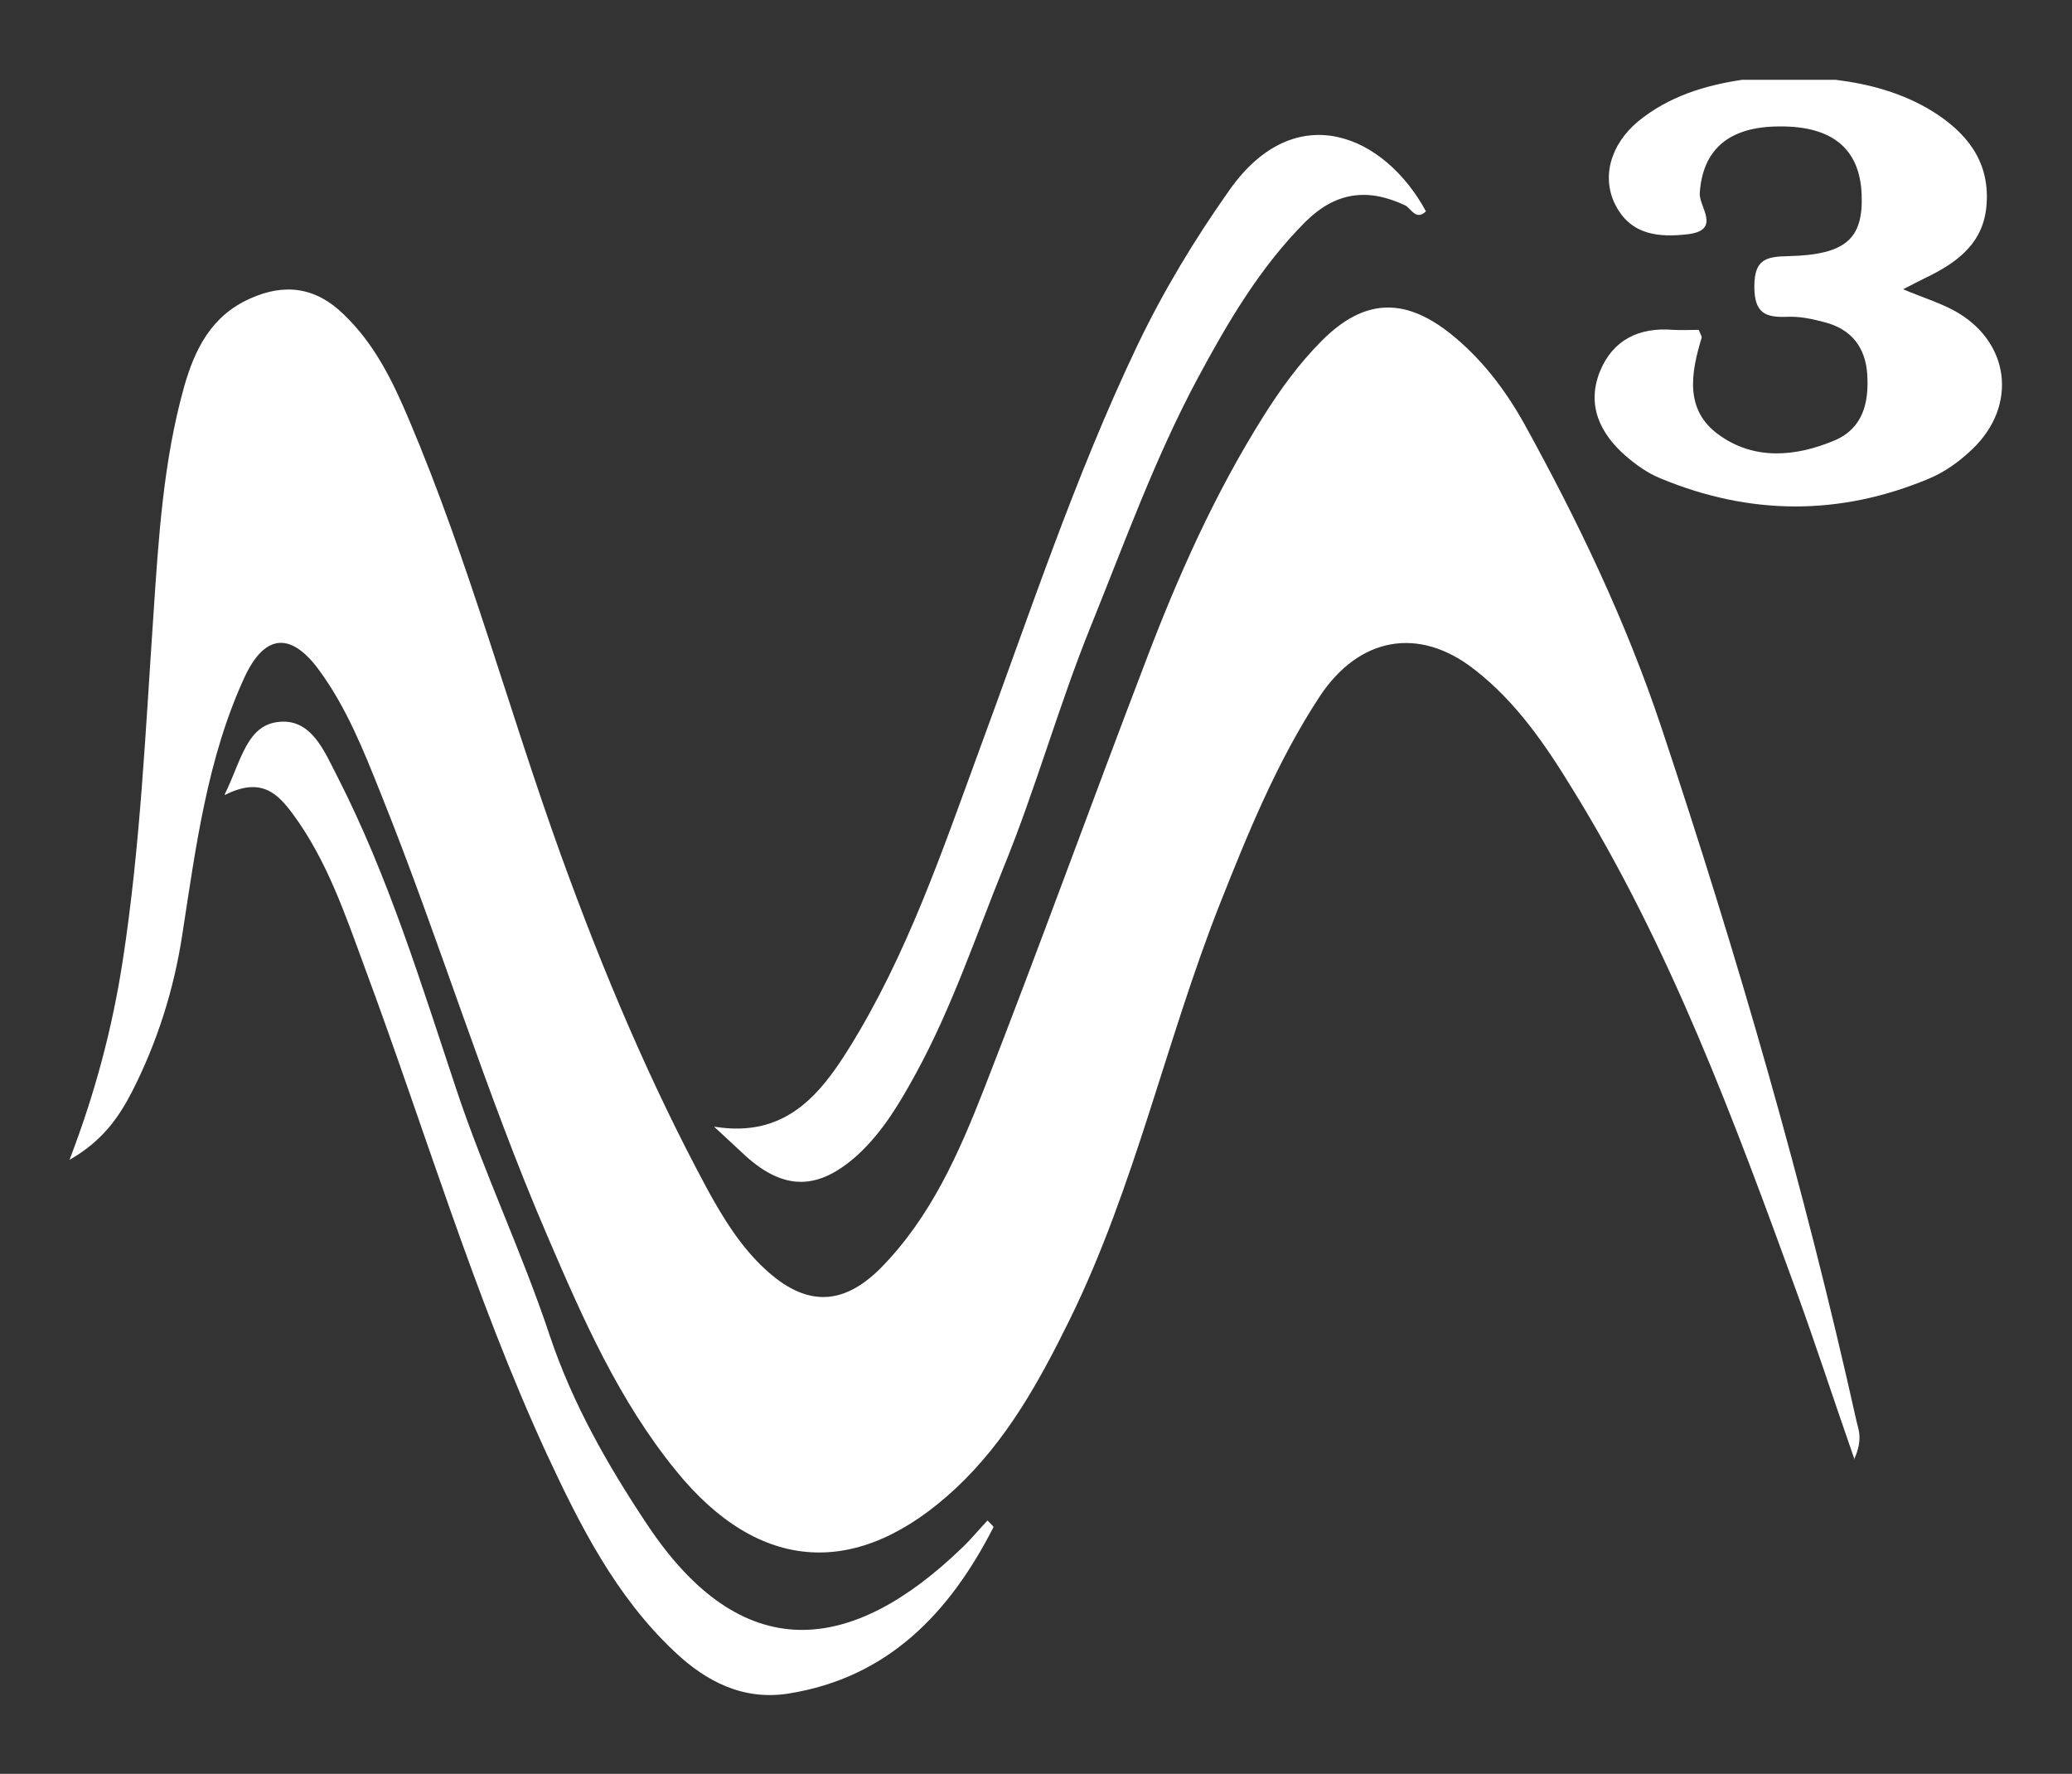<?xml version="1.0" encoding="UTF-8"?>
<svg xmlns="http://www.w3.org/2000/svg" version="1.1" viewBox="0 0 444.2 380.2">
  <rect x="0" y="0" width="444.2" height="380.2" fill="#333333" stroke="none"/>
  <defs>
    <style>
      .cls-1 {
        fill: #fff;
      }
    </style>
  </defs>
  <!-- Generator: Adobe Illustrator 28.7.0, SVG Export Plug-In . SVG Version: 1.2.0 Build 136)  -->
  <g>
    <g id="Calque_1">
      <g>
        <g id="gWHqwj.tif">
          <g>
            <path class="cls-1" d="M397.5,312.6c-4.5-12.9-8.2-24.3-12.3-35.6-13.5-37.1-27.2-74.1-48.1-107.9-5.8-9.5-12.1-18.7-21-25.6-12-9.4-24.8-6.9-33.2,5.8-9.1,13.9-15.3,29.1-21.4,44.5-11.6,29.4-18.2,60.6-32.2,89.1-6.5,13.2-13.5,25.9-24.4,36.1-20.9,19.5-42.1,18.3-60-3.8-12.3-15.1-20-32.7-27.6-50.4-13.4-31.1-23.1-63.5-35.7-94.8-3.6-9-7.2-18.1-13-26.1-6.1-8.5-11.8-8.2-16.2,1.3-8,17.4-10.4,36.3-13.3,55-1.8,11.9-5.4,23.2-10.8,33.8-2.9,5.6-6.4,10.6-13.4,14.6,5.6-14.6,9.2-28.4,11.4-42.6,3.8-24.6,4.9-49.5,6.6-74.3,1.1-16.4,2.1-32.9,6.6-48.9,2.3-8,5.8-15.1,14.1-18.8,7.5-3.4,14.2-2.4,20.1,3.4,6.6,6.3,10.5,14.3,14,22.6,12.9,30.4,21.4,62.4,32.6,93.4,8.9,24.6,19,48.6,31.4,71.6,3.4,6.2,7.1,12.2,12.3,17,8.6,8,16.6,8.1,24.9-.3,10.7-10.9,16.7-24.6,22.1-38.4,11.8-30.2,22.8-60.7,34.4-91,7-18.5,15-36.5,25.6-53.3,3.6-5.7,7.6-11.2,12.4-16,8.9-8.9,17.5-9.4,27.4-1.6,6.7,5.3,11.8,12,15.9,19.3,11.6,21,21.9,42.5,29.5,65.3,16.3,48.9,30.6,98.3,41.8,148.6.5,2,1.4,4.1-.6,8.4Z"/>
            <path class="cls-1" d="M153.2,241.5c14.9,2.4,22.4-6.5,28.8-16.8,12.4-19.9,19.9-42,27.9-63.8,10.8-29.2,20.5-58.7,33.9-86.8,5.6-11.7,12.3-22.8,19.8-33.4,14.2-20.1,33.3-11.7,42.1,4.6-2.2,2.1-3.2-.7-4.5-1.3-8.1-3.8-14.9-2.8-21.3,3.5-9.8,9.8-16.7,21.6-23.2,33.7-9.1,17-15.6,35.1-22.8,52.9-6.9,17-11.8,34.8-18.7,51.7-6,14.8-11.1,30.1-18.8,44.2-3.5,6.4-7.2,12.7-12.7,17.7-8.3,7.4-15.5,7.5-23.7.2-2.3-2.1-4.6-4.3-6.9-6.4Z"/>
            <path class="cls-1" d="M48.2,170.2c3.6-7.3,4.7-15,11.9-15.5,6.8-.5,9.5,6.5,12.2,11.7,11,21.5,18,44.5,25.6,67.3,5.9,17.7,14,34.7,19.9,52.4,4.9,14.7,12.5,28,20.9,40.6,20.3,30.6,43.7,28.1,67.6,5,1.9-1.8,3.6-3.9,5.4-5.8.7.7,1.3,1.3,1.3,1.4-9.4,18.4-22.6,32.3-44,35.7-9.6,1.5-17.5-2.5-24.3-8.9-12.7-11.9-20.4-27.2-27.6-42.7-15.5-33.7-26-69.3-38.9-104-4.2-11.4-8.1-23-15.4-32.9-3.2-4.3-6.7-8.1-14.6-4.1Z"/>
          </g>
        </g>
        <path class="cls-1" d="M373.7,17.1c6.6,0,13.2,0,19.8,0,7.3.9,14.3,2.8,20.7,6.7,7.4,4.6,12.3,10.7,11.7,19.8-.5,8.5-6.3,12.7-13.2,16-1.4.7-2.8,1.4-4.7,2.4,4,1.7,7.6,2.8,10.8,4.5,12.1,6.5,13.9,20.4,4,29.8-2.7,2.6-5.9,4.9-9.3,6.3-19.1,8-38.4,7.9-57.6-.1-2.7-1.1-5.2-2.9-7.4-4.8-5.5-4.8-8.4-10.9-5.5-18.1,2.8-6.8,8.4-9.5,15.7-8.9,1.9.1,3.8,0,5.5,0,.3.9.7,1.4.6,1.7-2.3,7.6-3.7,15.5,3.7,20.8,7.6,5.5,16.5,4.7,24.8,1.2,6.1-2.6,7.4-8.1,7-14.2-.4-5.8-3.4-9.6-9-11.1-2.6-.7-5.3-1.3-8-1.2-4.8.2-7.2-.7-7.2-6.5,0-5.9,2.6-6.4,7.3-6.5,12.3-.3,16.1-3.7,15.7-13.3-.4-9.7-6.3-14.6-17.6-14.5-10.9,0-16.5,5-17.1,14.3-.2,2.9,4.7,7.9-2.5,8.8-6.1.7-12.1.3-15.5-6.1-3.1-5.9-1.3-13,4.8-18.1,6.5-5.3,14.2-7.7,22.3-8.9Z"/>
      </g>
    </g>
  </g>
</svg>